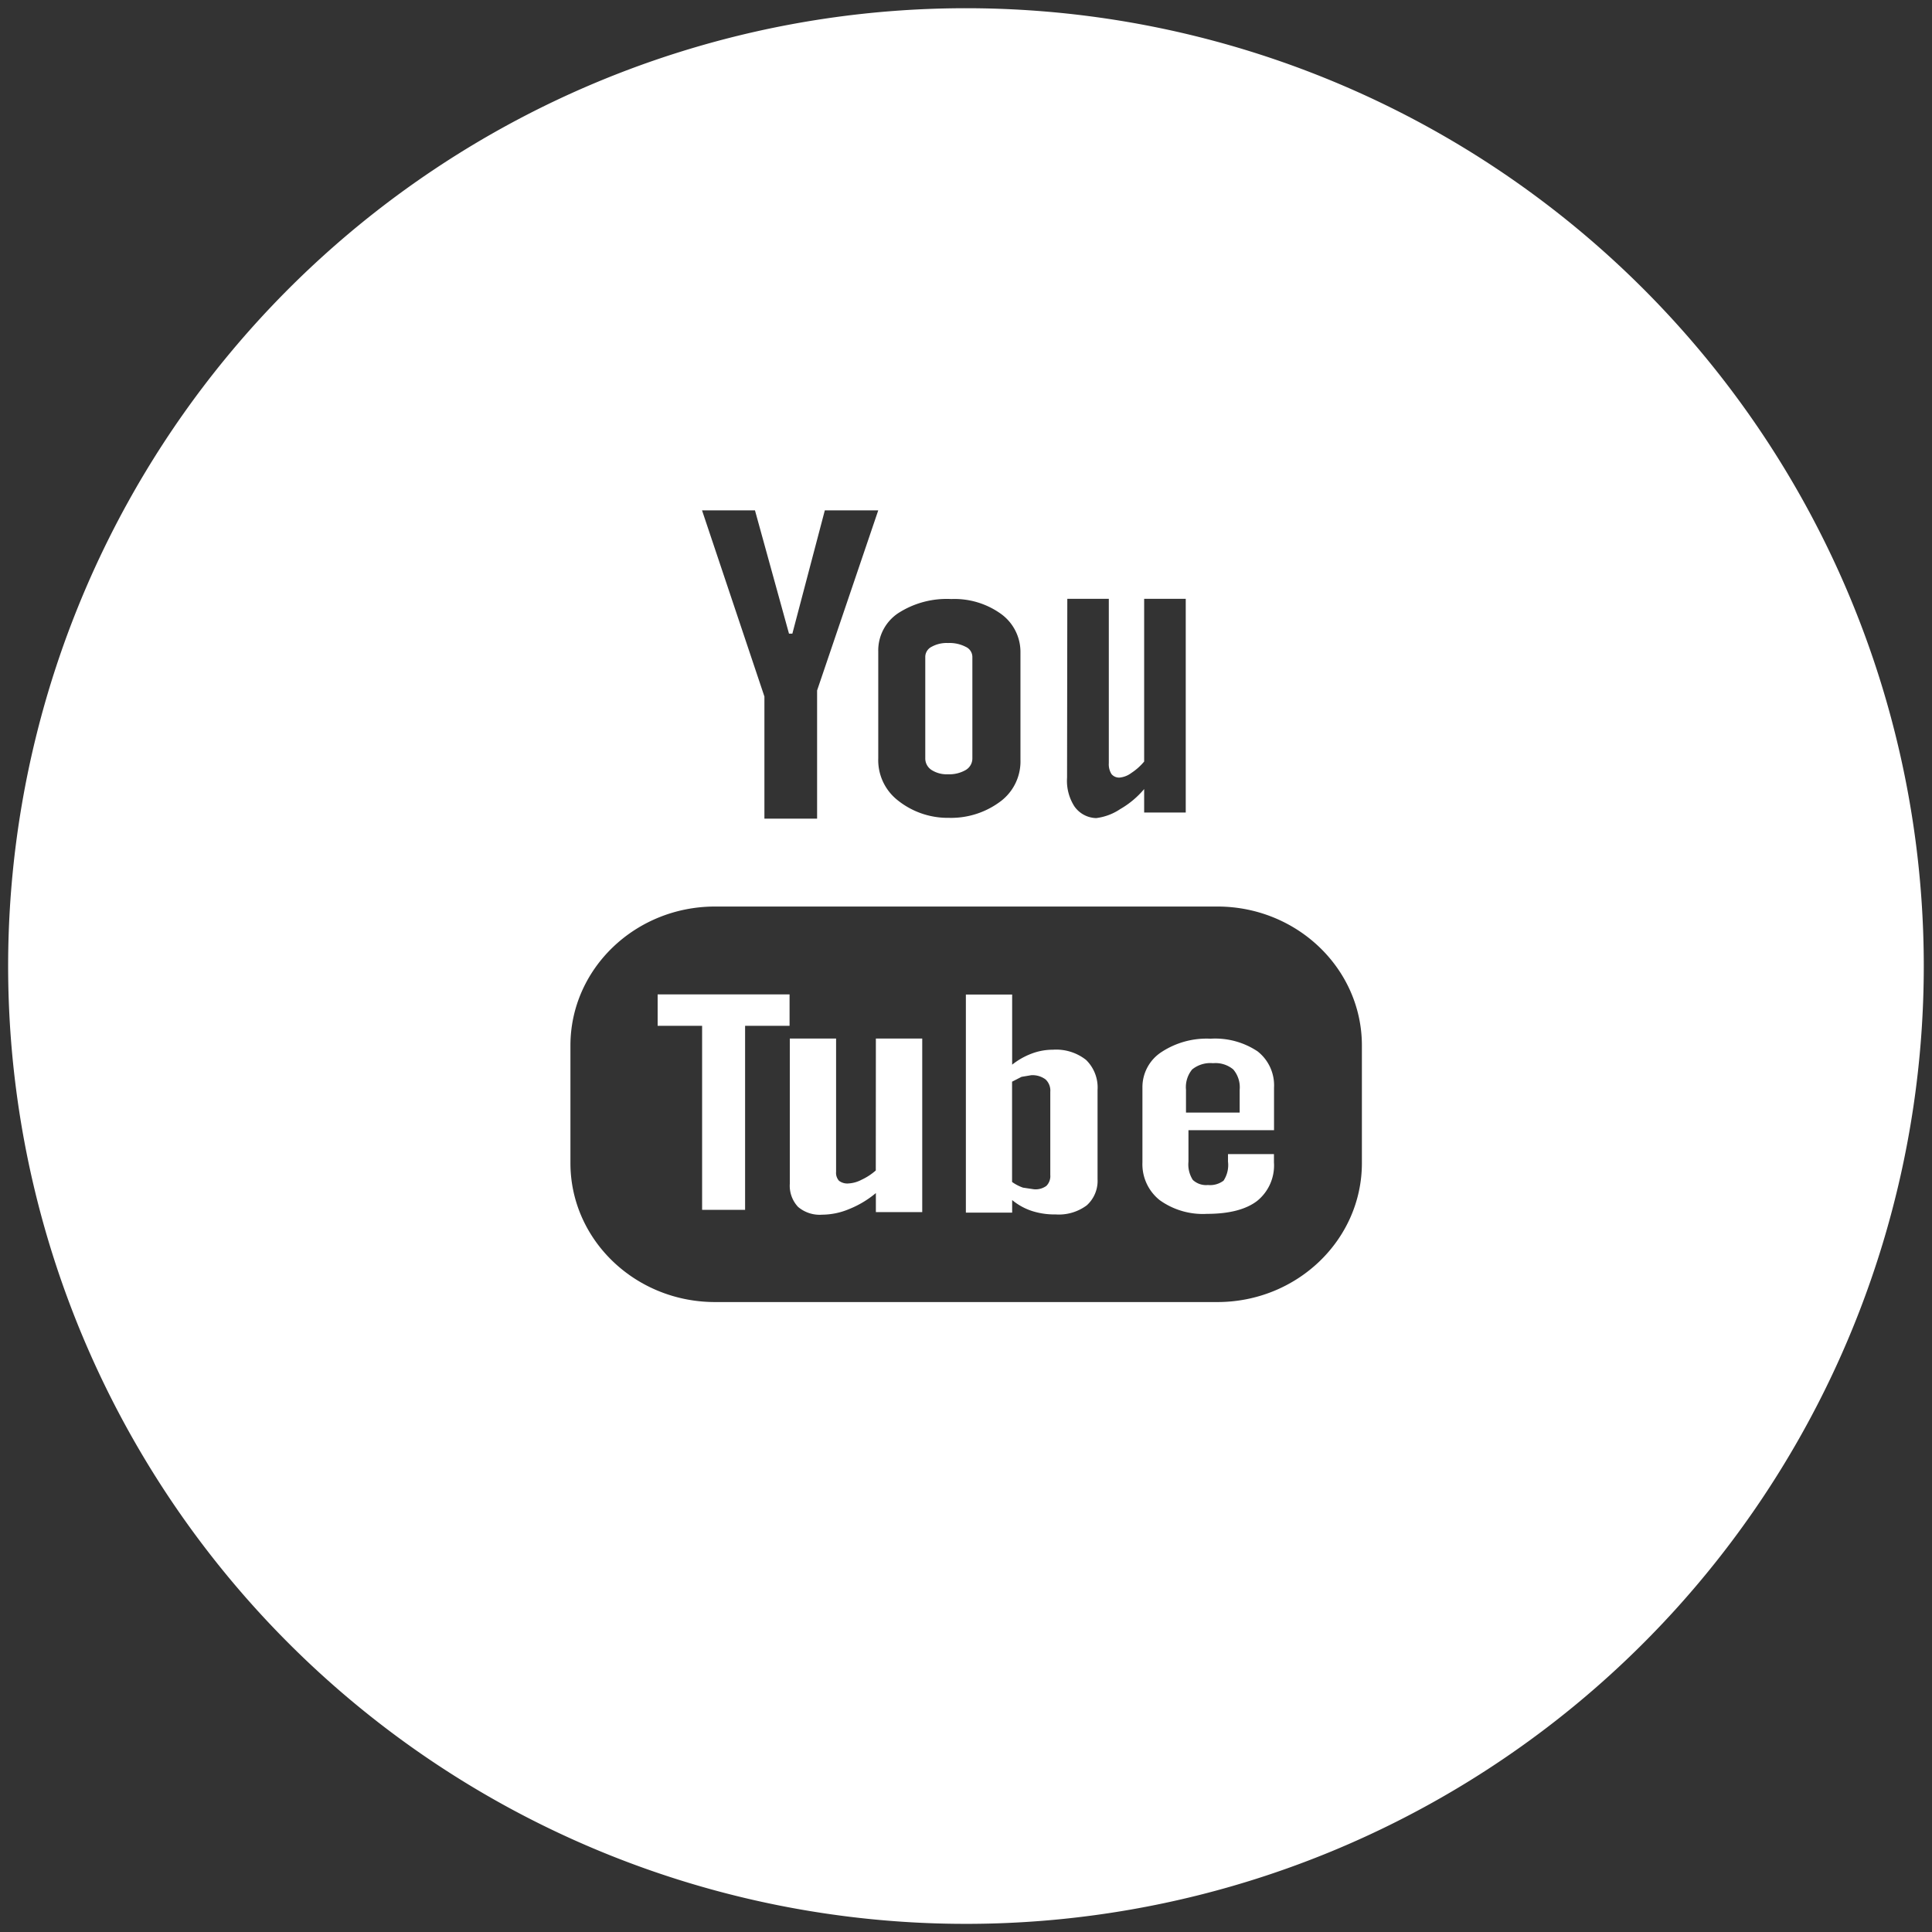 <svg viewBox="0 0 235.05 235.05" xmlns="http://www.w3.org/2000/svg"><rect x="0" y="0" width="235.05" height="235.05" fill="#333333" stroke="none"/><g fill="#fff"><path d="m128.09 127.71a7.29 7.29 0 0 0 -2.57.47 8.75 8.75 0 0 0 -2.38 1.35v-8.53h-5.63v26.53h5.63v-1.53a7.37 7.37 0 0 0 2.38 1.32 9 9 0 0 0 2.92.43 5.68 5.68 0 0 0 3.78-1.11 4 4 0 0 0 1.31-3.19v-10.84a4.68 4.68 0 0 0 -1.4-3.66 5.87 5.87 0 0 0 -4.04-1.24zm-.31 15.23a1.68 1.68 0 0 1 -.48 1.34 2.24 2.24 0 0 1 -1.5.41l-1.34-.2a5.3 5.3 0 0 1 -1.33-.69v-12.2l1.15-.59 1.19-.2a2.68 2.68 0 0 1 1.73.51 1.86 1.86 0 0 1 .58 1.51z"/><path d="m149.4 141.32a3.46 3.46 0 0 1 -.54 2.32 2.71 2.71 0 0 1 -1.9.53 2.36 2.36 0 0 1 -1.84-.62 3.47 3.47 0 0 1 -.53-2.22v-3.83h10.41v-5.17a5.25 5.25 0 0 0 -2-4.42 9.3 9.3 0 0 0 -5.73-1.54 10 10 0 0 0 -5.97 1.63 5.09 5.09 0 0 0 -2.31 4.3v9.12a5.58 5.58 0 0 0 2.1 4.59 9 9 0 0 0 5.75 1.67c2.7 0 4.74-.53 6.1-1.57a5.54 5.54 0 0 0 2.05-4.7v-1h-5.59zm-5.11-8.74a3.38 3.38 0 0 1 .75-2.47 3.52 3.52 0 0 1 2.54-.76 3.37 3.37 0 0 1 2.46.76 3.34 3.34 0 0 1 .78 2.47v2.78h-6.53z"/><path d="m117.53 1a116.53 116.53 0 1 0 116.52 116.53 116.53 116.53 0 0 0 -116.52-116.53zm12.32 71.85h5.05v20a2.22 2.22 0 0 0 .33 1.33 1.2 1.2 0 0 0 1 .42 2.82 2.82 0 0 0 1.41-.56 7 7 0 0 0 1.56-1.39v-19.8h5.06v26h-5.06v-2.85a11 11 0 0 1 -2.92 2.44 6.7 6.7 0 0 1 -2.92 1.09 3.33 3.33 0 0 1 -2.65-1.43 5.76 5.76 0 0 1 -.89-3.49zm-23 6.41a5.45 5.45 0 0 1 2.41-4.65 10.88 10.88 0 0 1 6.47-1.73 9.7 9.7 0 0 1 6.07 1.82 5.71 5.71 0 0 1 2.35 4.71v13a6.08 6.08 0 0 1 -2.31 5 10 10 0 0 1 -6.38 2.09 9.72 9.72 0 0 1 -6.26-2.15 6.21 6.21 0 0 1 -2.35-5.1zm-15-17.17 4.14 15h.41l3.95-15h6.5l-7.44 21.91v15.6h-6.41v-14.86l-7.59-22.65zm73.84 79.41c0 9.33-7.88 16.91-17.59 16.91h-61.1c-9.72 0-17.6-7.58-17.6-16.91v-14.3c0-9.33 7.88-16.91 17.6-16.91h61.1c9.71 0 17.59 7.58 17.59 16.91z"/><path d="m106.55 142.4a7.22 7.22 0 0 1 -1.75 1.14 3.84 3.84 0 0 1 -1.57.44 1.66 1.66 0 0 1 -1.16-.33 1.44 1.44 0 0 1 -.35-1.08v-16.22h-5.63v17.65a3.77 3.77 0 0 0 1 2.83 4.06 4.06 0 0 0 2.94.95 8.56 8.56 0 0 0 3.27-.68 12 12 0 0 0 3.26-1.95v2.32h5.64v-21.12h-5.64z"/><path d="m80.01 124.8h5.41v22.39h5.23v-22.39h5.41v-3.82h-16.05z"/><path d="m113.34 93.68a3.43 3.43 0 0 0 2 .52 4 4 0 0 0 2.15-.52 1.63 1.63 0 0 0 .81-1.44v-12.35a1.36 1.36 0 0 0 -.82-1.2 4.27 4.27 0 0 0 -2.14-.46 3.78 3.78 0 0 0 -2 .46 1.38 1.38 0 0 0 -.77 1.2v12.35a1.67 1.67 0 0 0 .77 1.44z"/></g></svg>